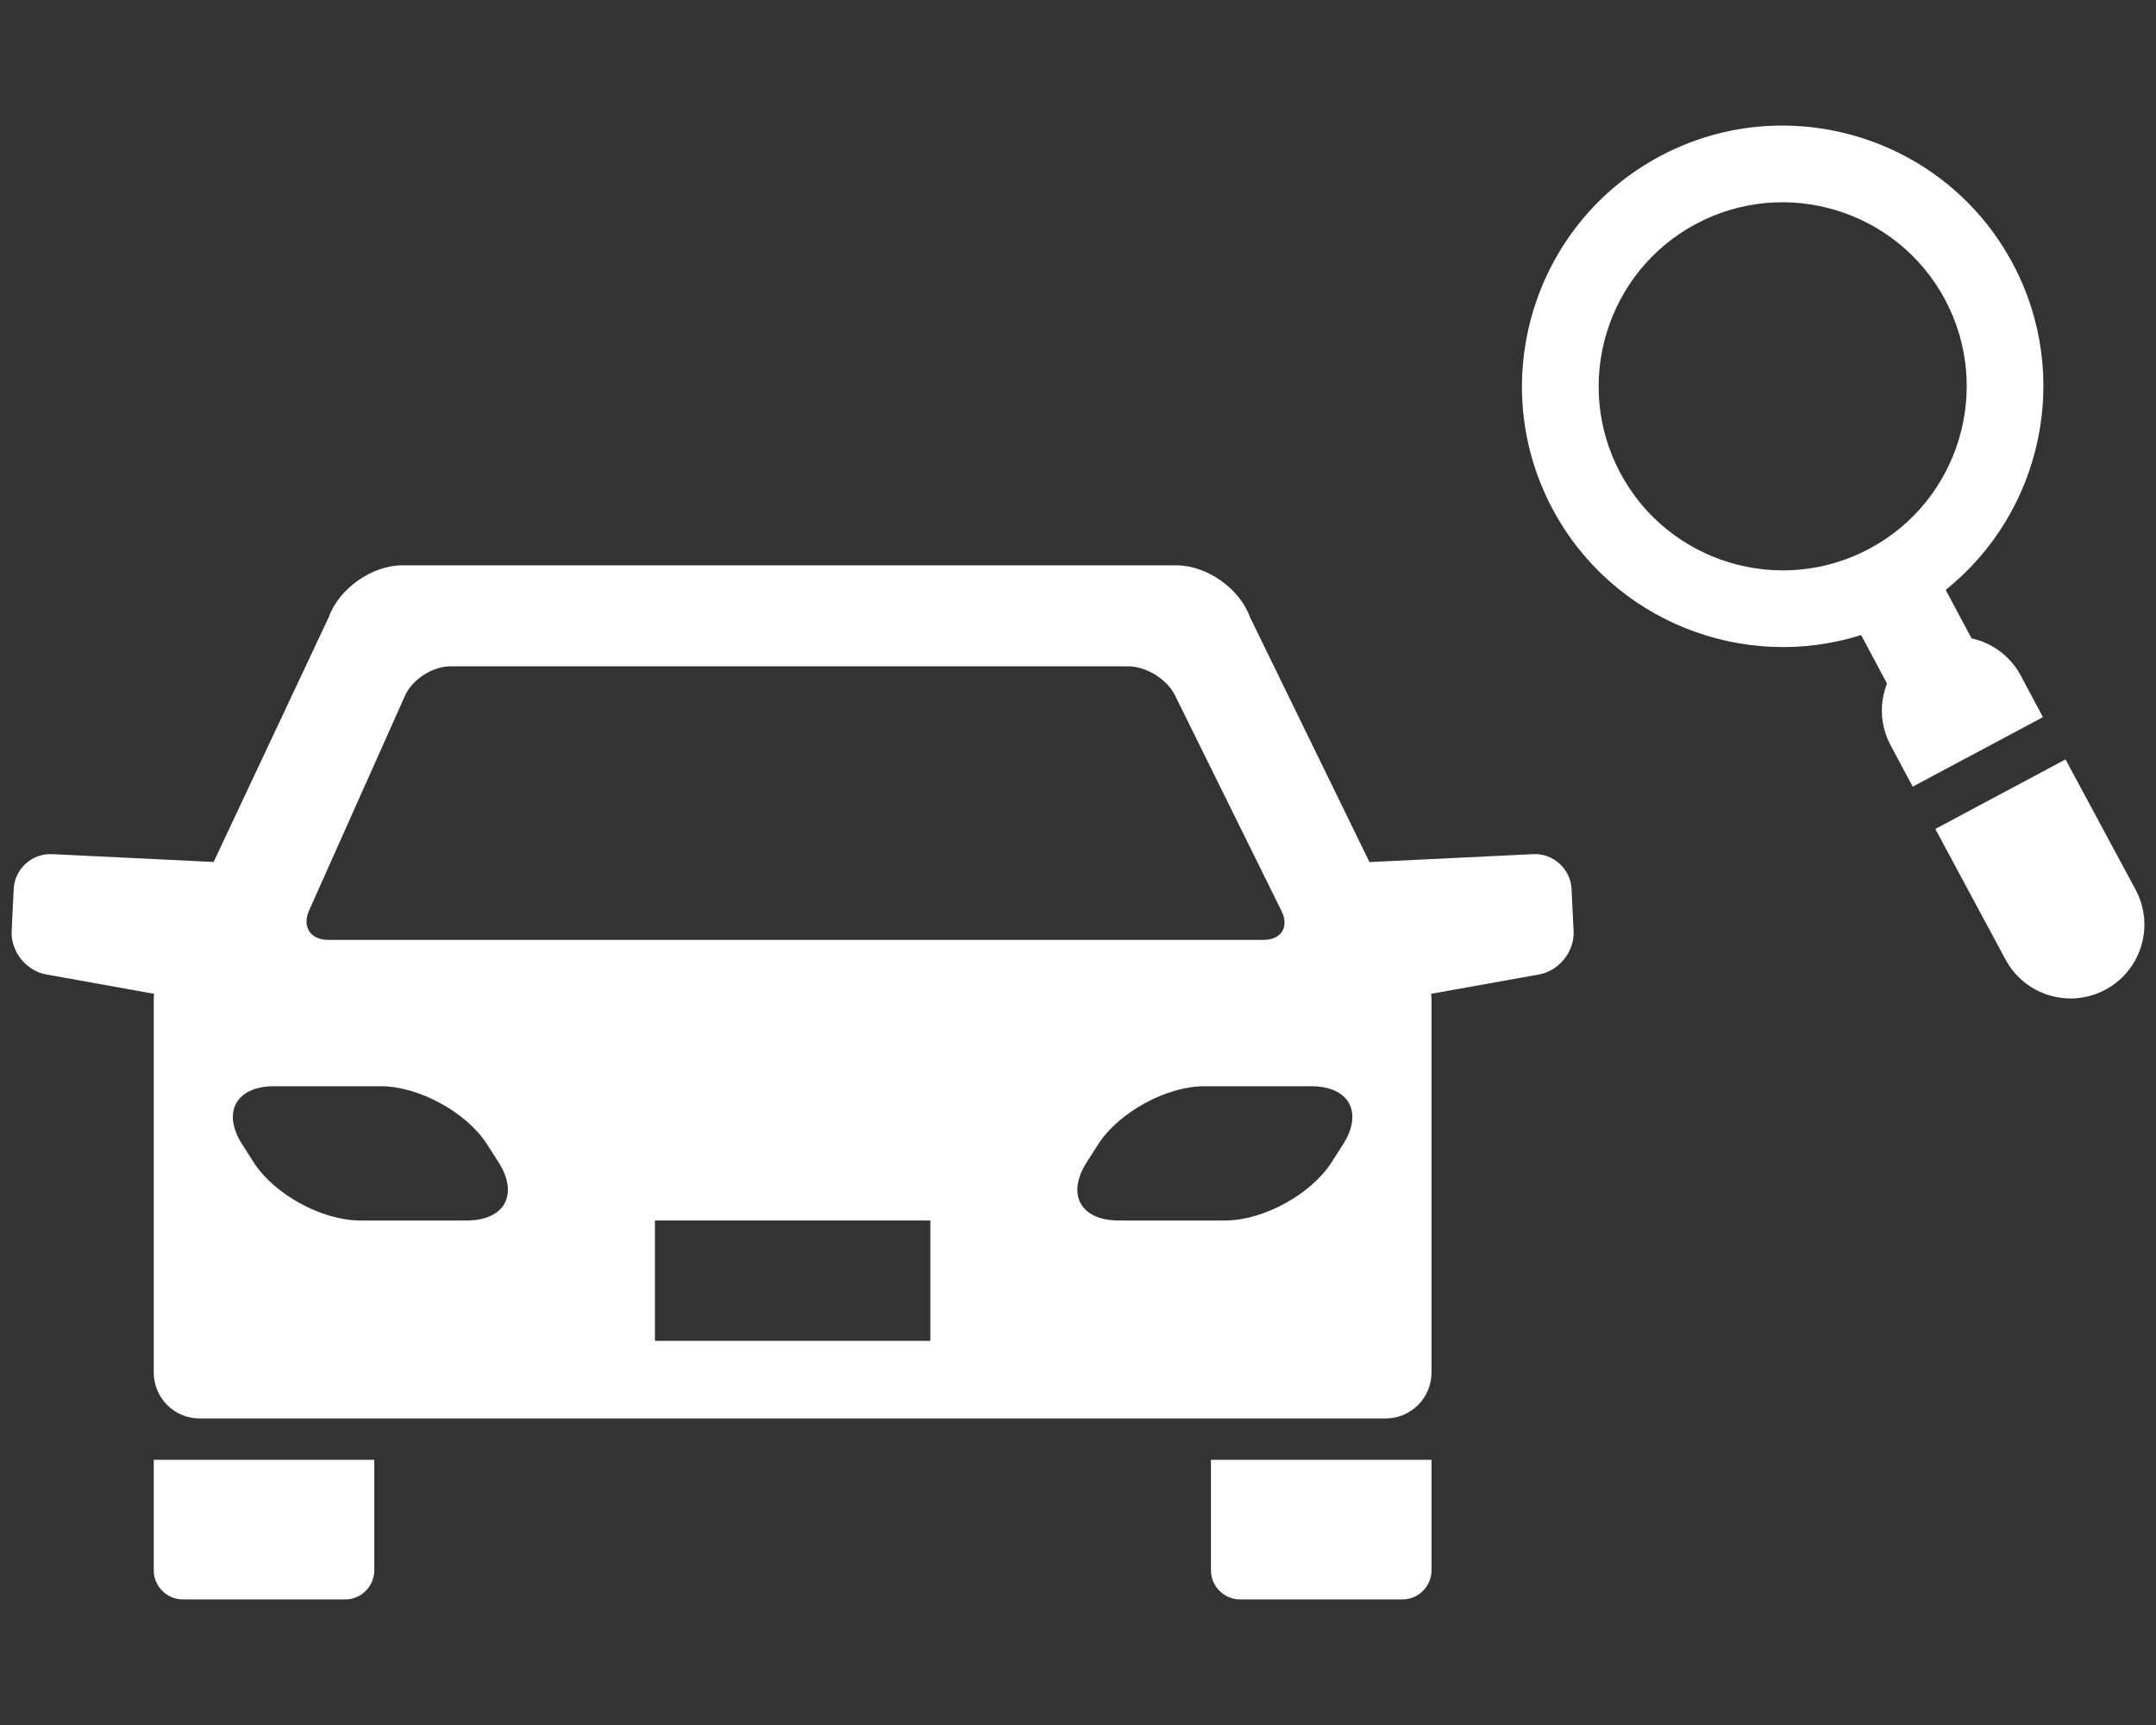 <?xml version="1.0" encoding="utf-8"?>
<!-- Generator: Adobe Illustrator 16.0.0, SVG Export Plug-In . SVG Version: 6.00 Build 0)  -->
<!DOCTYPE svg PUBLIC "-//W3C//DTD SVG 1.1//EN" "http://www.w3.org/Graphics/SVG/1.1/DTD/svg11.dtd">
<svg version="1.1" id="レイヤー_3" xmlns="http://www.w3.org/2000/svg" xmlns:xlink="http://www.w3.org/1999/xlink" x="0px"
	 y="0px" width="300px" height="240px" viewBox="0 0 300 240" enable-background="new 0 0 300 240" xml:space="preserve">
<rect x="0" y="0" width="300" height="240" fill="#333333" stroke="none"/>
<g>
	<g>
		<path fill="#FFFFFF" d="M168.5,203.102v15.372c0,2.231,1.825,4.057,4.057,4.057h22.576c2.231,0,4.057-1.825,4.057-4.057v-15.372
			H168.5z"/>
		<path fill="#FFFFFF" d="M21.393,203.102v15.372c0,2.231,1.826,4.057,4.057,4.057h22.576c2.231,0,4.057-1.825,4.057-4.057v-15.372
			H21.393z"/>
		<path fill="#FFFFFF" d="M218.676,123.693c-0.136-2.808-2.544-4.993-5.351-4.856l-22.769,1.104l-16.621-34.065
			c-1.419-3.982-6.011-7.221-10.238-7.221H55.979c-4.227,0-8.819,3.239-10.237,7.221l-16.019,34.05l-22.465-1.089
			c-2.807-0.137-5.216,2.049-5.352,4.856l-0.285,5.869c-0.136,2.807,2.016,5.51,4.782,6.007l15.042,2.702
			c-0.033,0.262-0.053,0.524-0.053,0.787v51.906c0,3.527,2.86,6.388,6.388,6.388h165.021c3.527,0,6.388-2.86,6.388-6.388v-51.857
			c0-0.28-0.024-0.559-0.061-0.835l15.05-2.703c2.767-0.497,4.918-3.2,4.782-6.007L218.676,123.693z M43.006,126.683l13.348-29.892
			c1.002-2.247,3.835-4.083,6.294-4.083h94.381c2.46,0,5.363,1.804,6.452,4.008l14.842,30.041c1.09,2.204-0.031,4.008-2.49,4.008
			H45.654C43.195,130.765,42.003,128.928,43.006,126.683z M64.949,169.805H50.074c-5.28,0-11.929-3.64-14.774-8.089l-1.599-2.5
			c-2.845-4.449-0.853-8.088,4.428-8.088h14.875c5.281,0,11.929,3.639,14.774,8.088l1.599,2.5
			C72.222,166.165,70.229,169.805,64.949,169.805z M129.454,186.55H91.129v-16.745h38.324V186.55z M186.882,159.216l-1.601,2.5
			c-2.845,4.449-9.492,8.089-14.772,8.089h-14.875c-5.28,0-7.272-3.64-4.429-8.089l1.6-2.5c2.845-4.449,9.492-8.088,14.774-8.088
			h14.874C187.733,151.128,189.726,154.767,186.882,159.216z"/>
	</g>
	<g>
		<g>
			<g>
				<path fill="#FFFFFF" d="M258.968,88.355l3.601,6.742c-1.056,2.7-0.974,5.827,0.498,8.585l3.08,5.765l18.122-9.673l-3.078-5.767
					c-1.473-2.758-4.023-4.566-6.854-5.191l-3.601-6.744c13.371-10.696,17.677-29.771,9.327-45.411
					c-9.422-17.649-31.447-24.343-49.097-14.921s-24.344,31.448-14.921,49.099C224.396,86.479,242.641,93.513,258.968,88.355z
					 M260.117,76.344c-12.46,6.65-28.006,1.927-34.656-10.532c-6.652-12.458-1.927-28.006,10.529-34.656
					c12.461-6.651,28.008-1.927,34.658,10.532C277.301,54.146,272.576,69.693,260.117,76.344z"/>
			</g>
			<g>
				<path fill="#FFFFFF" d="M297.173,123.804c2.671,5.004,0.78,11.228-4.224,13.898c-5.005,2.672-11.228,0.78-13.898-4.223
					l-9.762-18.146l18.121-9.676L297.173,123.804z"/>
			</g>
		</g>
	</g>
</g>
</svg>
